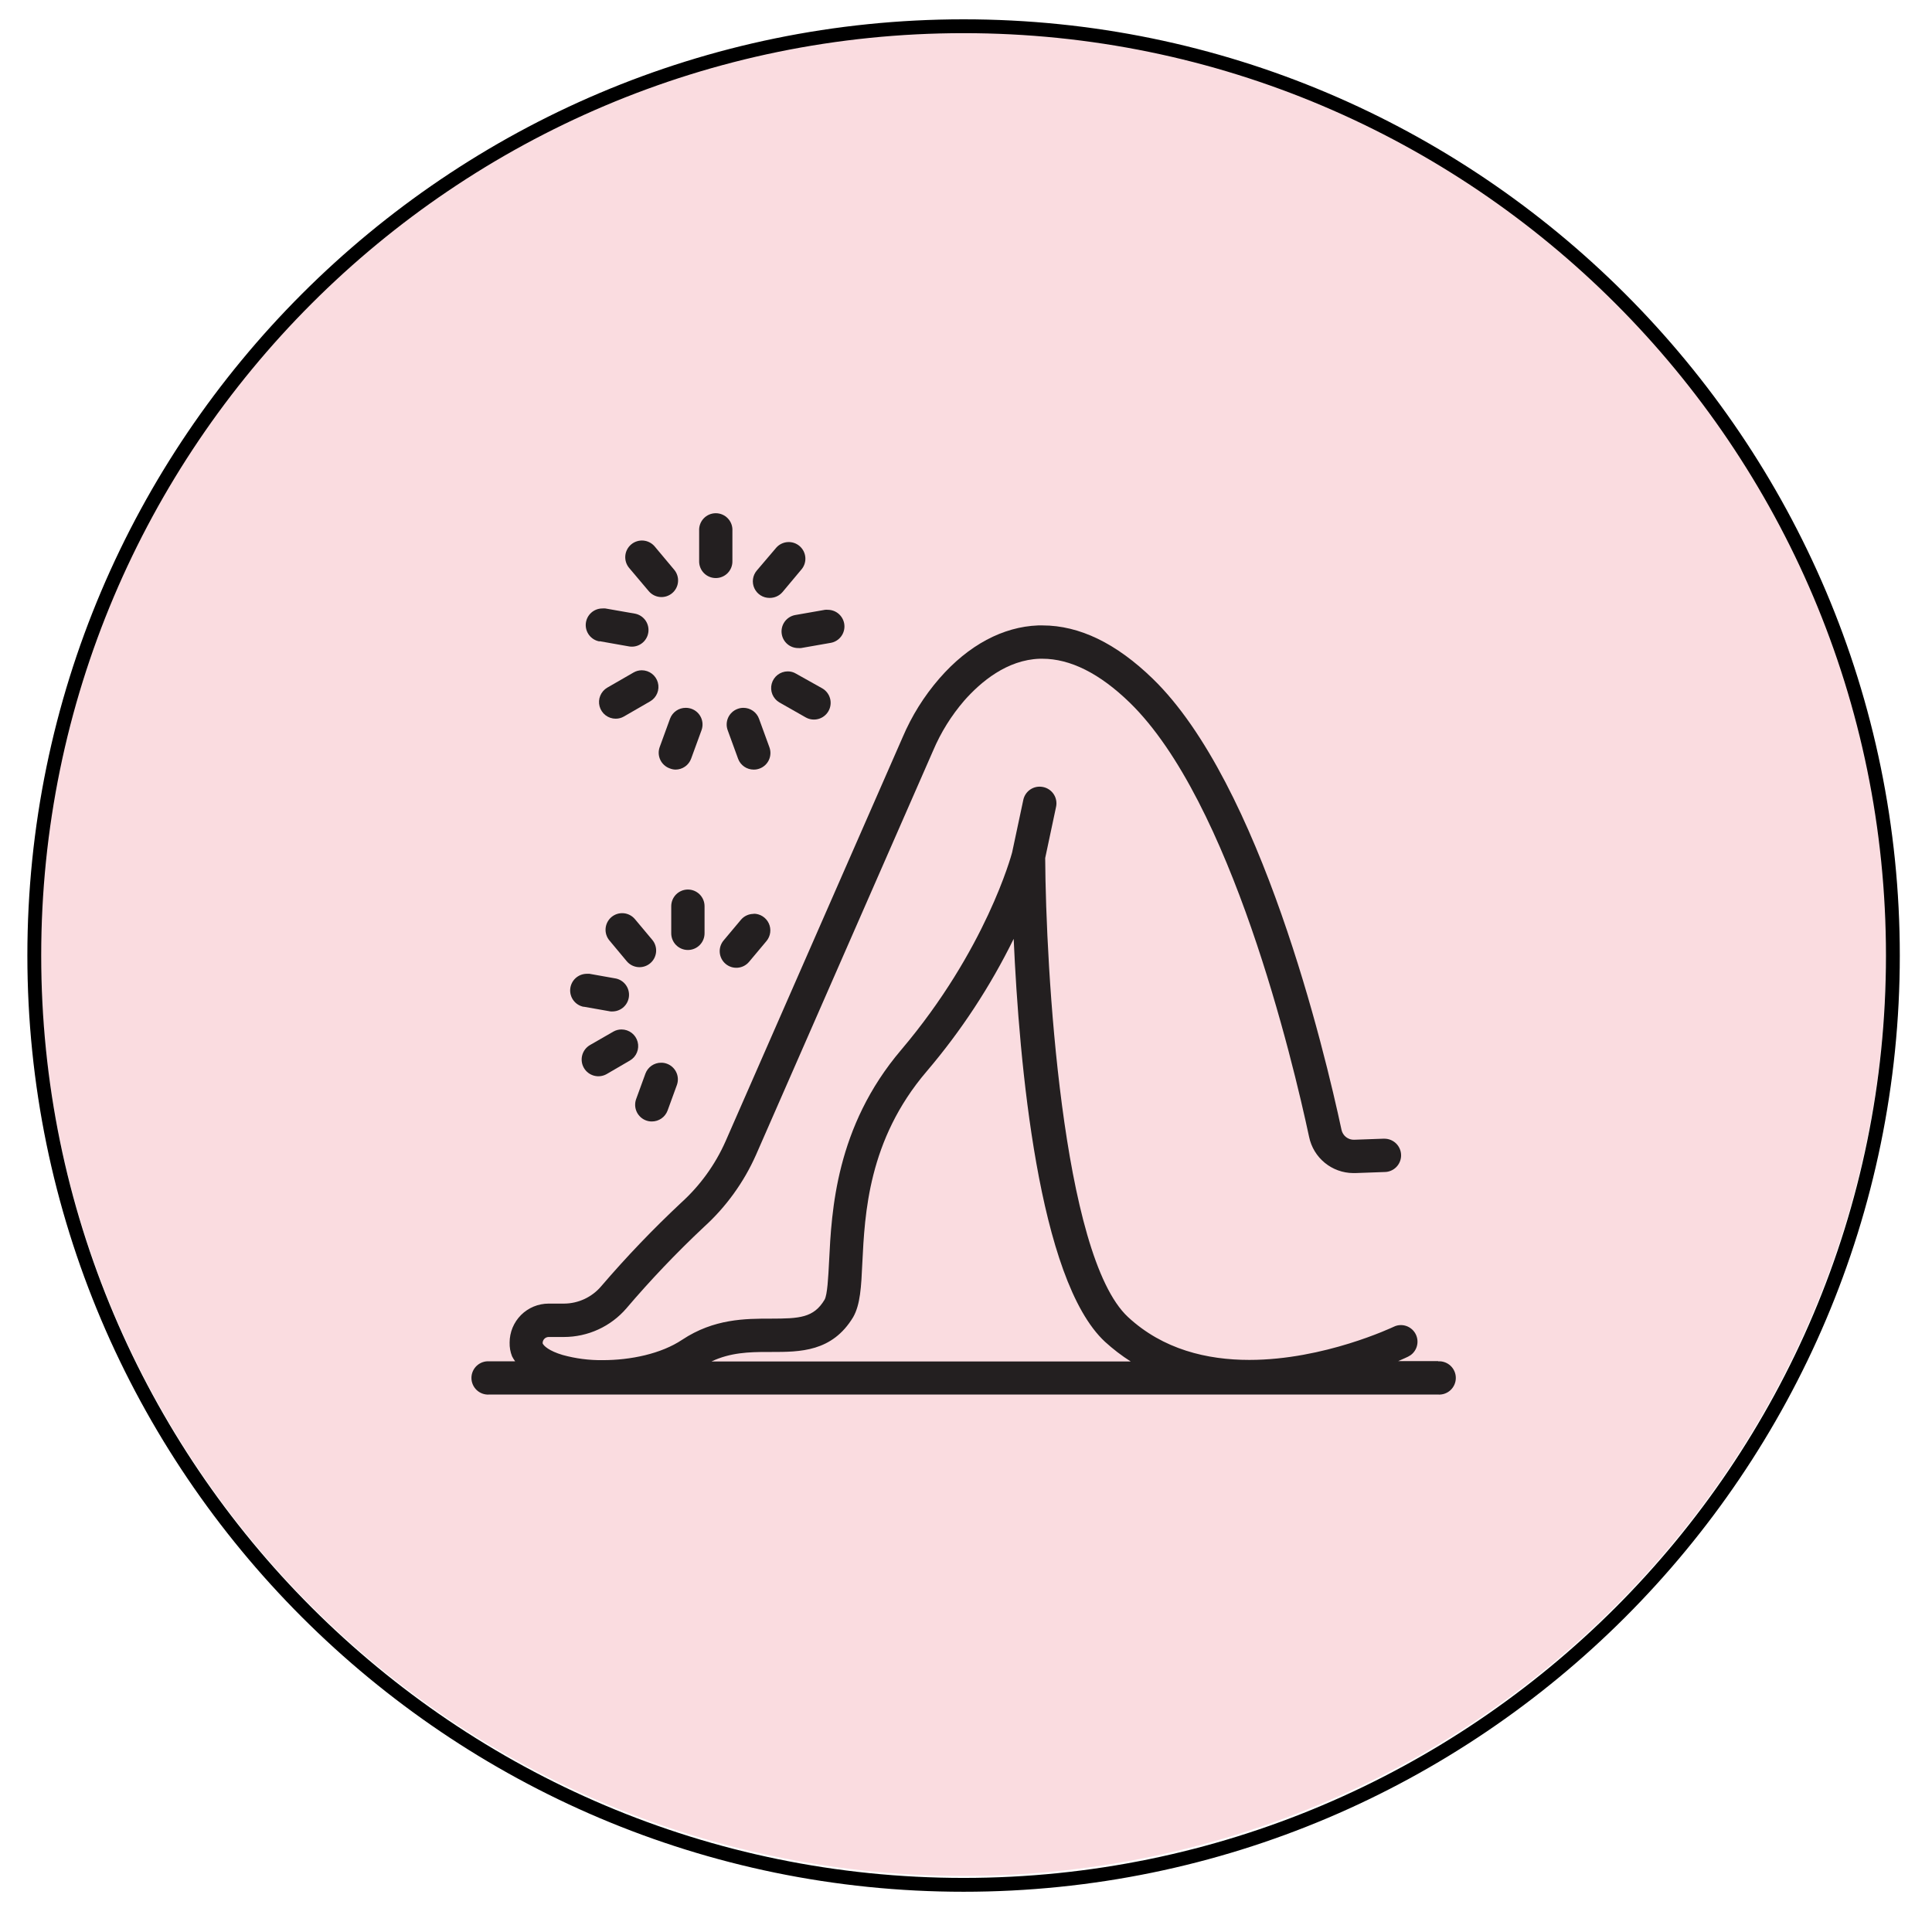 <svg xmlns="http://www.w3.org/2000/svg" xmlns:xlink="http://www.w3.org/1999/xlink" width="1200" zoomAndPan="magnify" viewBox="0 0 900 900" height="1200" preserveAspectRatio="xMidYMid meet" version="1.0"><defs><clipPath id="0c31cfee5a"><path d="M 18.973 14.25 L 878.473 14.25 L 878.473 873.75 L 18.973 873.75 Z M 18.973 14.25 " clip-rule="nonzero"/></clipPath><clipPath id="861556a8b2"><path d="M 12.75 9 L 885 9 L 885 881.25 L 12.75 881.25 Z M 12.75 9 " clip-rule="nonzero"/></clipPath><clipPath id="bf415a1894"><path d="M 219.035 291 L 678.785 291 L 678.785 649.723 L 219.035 649.723 Z M 219.035 291 " clip-rule="nonzero"/></clipPath></defs><g clip-path="url(#0c31cfee5a)"><path fill="#fadce0" d="M 878.613 444.07 C 878.613 451.105 878.441 458.133 878.094 465.16 C 877.75 472.188 877.234 479.199 876.543 486.199 C 875.855 493.199 874.992 500.18 873.961 507.137 C 872.93 514.098 871.727 521.023 870.355 527.926 C 868.98 534.824 867.441 541.684 865.73 548.508 C 864.023 555.332 862.148 562.109 860.105 568.84 C 858.062 575.57 855.855 582.25 853.488 588.871 C 851.117 595.496 848.586 602.055 845.895 608.555 C 843.203 615.055 840.352 621.484 837.344 627.844 C 834.34 634.199 831.176 640.48 827.859 646.688 C 824.543 652.891 821.078 659.008 817.461 665.043 C 813.844 671.074 810.082 677.016 806.176 682.867 C 802.266 688.715 798.219 694.465 794.027 700.113 C 789.836 705.766 785.512 711.309 781.047 716.746 C 776.586 722.184 771.992 727.508 767.27 732.719 C 762.543 737.934 757.695 743.023 752.723 748 C 747.746 752.973 742.656 757.82 737.441 762.547 C 732.23 767.27 726.906 771.863 721.469 776.324 C 716.031 780.789 710.484 785.113 704.836 789.305 C 699.188 793.496 693.438 797.543 687.59 801.453 C 681.738 805.359 675.797 809.121 669.766 812.738 C 663.73 816.355 657.613 819.82 651.41 823.137 C 645.203 826.453 638.922 829.617 632.566 832.625 C 626.207 835.629 619.777 838.48 613.277 841.172 C 606.777 843.863 600.219 846.395 593.594 848.766 C 586.973 851.133 580.293 853.34 573.562 855.383 C 566.832 857.426 560.055 859.301 553.23 861.008 C 546.406 862.719 539.547 864.258 532.648 865.633 C 525.746 867.004 518.82 868.207 511.859 869.238 C 504.902 870.27 497.922 871.133 490.922 871.82 C 483.922 872.512 476.91 873.027 469.883 873.371 C 462.855 873.719 455.828 873.891 448.793 873.891 C 441.758 873.891 434.727 873.719 427.703 873.371 C 420.676 873.027 413.664 872.512 406.664 871.82 C 399.664 871.133 392.684 870.27 385.727 869.238 C 378.766 868.207 371.84 867.004 364.938 865.633 C 358.039 864.258 351.18 862.719 344.355 861.008 C 337.531 859.301 330.754 857.426 324.023 855.383 C 317.293 853.34 310.613 851.133 303.992 848.766 C 297.367 846.395 290.805 843.863 284.309 841.172 C 277.809 838.48 271.379 835.629 265.02 832.625 C 258.66 829.617 252.379 826.453 246.176 823.137 C 239.973 819.82 233.855 816.355 227.82 812.738 C 221.789 809.121 215.848 805.359 209.996 801.453 C 204.148 797.543 198.398 793.496 192.75 789.305 C 187.098 785.113 181.555 780.789 176.117 776.324 C 170.68 771.863 165.355 767.27 160.145 762.547 C 154.93 757.82 149.84 752.973 144.863 748 C 139.891 743.023 135.039 737.934 130.316 732.719 C 125.594 727.508 121 722.184 116.539 716.746 C 112.074 711.309 107.75 705.766 103.559 700.113 C 99.367 694.465 95.316 688.715 91.41 682.867 C 87.504 677.016 83.738 671.074 80.125 665.043 C 76.508 659.008 73.043 652.891 69.727 646.688 C 66.41 640.48 63.246 634.199 60.238 627.844 C 57.23 621.484 54.383 615.055 51.691 608.555 C 49 602.055 46.469 595.496 44.098 588.871 C 41.727 582.25 39.523 575.57 37.48 568.84 C 35.438 562.109 33.562 555.332 31.855 548.508 C 30.145 541.684 28.605 534.824 27.23 527.926 C 25.859 521.023 24.656 514.098 23.625 507.137 C 22.594 500.18 21.73 493.199 21.043 486.199 C 20.352 479.199 19.836 472.188 19.488 465.16 C 19.145 458.133 18.973 451.105 18.973 444.07 C 18.973 437.035 19.145 430.008 19.488 422.98 C 19.836 415.953 20.352 408.941 21.043 401.941 C 21.73 394.941 22.594 387.961 23.625 381.004 C 24.656 374.043 25.859 367.117 27.23 360.215 C 28.605 353.316 30.145 346.457 31.855 339.633 C 33.562 332.809 35.438 326.031 37.48 319.301 C 39.523 312.57 41.727 305.891 44.098 299.27 C 46.469 292.645 49 286.086 51.691 279.586 C 54.383 273.086 57.23 266.656 60.238 260.297 C 63.246 253.941 66.41 247.656 69.727 241.453 C 73.043 235.25 76.508 229.133 80.125 223.098 C 83.738 217.066 87.504 211.125 91.41 205.273 C 95.316 199.426 99.367 193.676 103.559 188.027 C 107.75 182.375 112.074 176.832 116.539 171.395 C 121 165.957 125.594 160.633 130.316 155.422 C 135.039 150.207 139.891 145.117 144.863 140.141 C 149.84 135.168 154.93 130.32 160.145 125.594 C 165.355 120.871 170.68 116.277 176.117 111.816 C 181.555 107.352 187.098 103.027 192.75 98.836 C 198.398 94.645 204.148 90.598 209.996 86.688 C 215.848 82.781 221.789 79.016 227.82 75.402 C 233.855 71.785 239.973 68.32 246.176 65.004 C 252.379 61.688 258.66 58.523 265.02 55.516 C 271.379 52.512 277.809 49.66 284.309 46.969 C 290.805 44.277 297.367 41.746 303.992 39.375 C 310.613 37.004 317.293 34.801 324.023 32.758 C 330.754 30.715 337.531 28.84 344.355 27.133 C 351.18 25.422 358.039 23.883 364.938 22.508 C 371.84 21.137 378.766 19.934 385.727 18.902 C 392.684 17.871 399.664 17.008 406.664 16.32 C 413.664 15.629 420.676 15.113 427.703 14.77 C 434.727 14.422 441.758 14.25 448.793 14.25 C 455.828 14.25 462.855 14.422 469.883 14.77 C 476.91 15.113 483.922 15.629 490.922 16.32 C 497.922 17.008 504.902 17.871 511.859 18.902 C 518.82 19.934 525.746 21.137 532.648 22.508 C 539.547 23.883 546.406 25.422 553.23 27.133 C 560.055 28.84 566.832 30.715 573.562 32.758 C 580.293 34.801 586.973 37.004 593.594 39.375 C 600.219 41.746 606.777 44.277 613.277 46.969 C 619.777 49.66 626.207 52.512 632.566 55.516 C 638.922 58.523 645.203 61.688 651.41 65.004 C 657.613 68.32 663.73 71.785 669.766 75.402 C 675.797 79.016 681.738 82.781 687.59 86.688 C 693.438 90.598 699.188 94.645 704.836 98.836 C 710.484 103.027 716.031 107.352 721.469 111.816 C 726.906 116.277 732.23 120.871 737.441 125.594 C 742.656 130.32 747.746 135.168 752.723 140.141 C 757.695 145.117 762.543 150.207 767.27 155.422 C 771.992 160.633 776.586 165.957 781.047 171.395 C 785.512 176.832 789.836 182.375 794.027 188.027 C 798.219 193.676 802.266 199.426 806.176 205.273 C 810.082 211.125 813.844 217.066 817.461 223.098 C 821.078 229.133 824.543 235.25 827.859 241.453 C 831.176 247.656 834.34 253.938 837.344 260.297 C 840.352 266.656 843.203 273.086 845.895 279.586 C 848.586 286.086 851.117 292.645 853.488 299.27 C 855.855 305.891 858.062 312.57 860.105 319.301 C 862.148 326.031 864.023 332.809 865.73 339.633 C 867.441 346.457 868.98 353.316 870.355 360.215 C 871.727 367.117 872.93 374.043 873.961 381.004 C 874.992 387.961 875.855 394.941 876.543 401.941 C 877.234 408.941 877.75 415.953 878.094 422.98 C 878.441 430.008 878.613 437.035 878.613 444.07 Z M 878.613 444.07 " fill-opacity="1" fill-rule="nonzero"/></g><g clip-path="url(#861556a8b2)"><path fill="#000000" d="M 448.875 881.25 C 208.469 881.25 12.75 685.531 12.75 445.125 C 12.75 204.719 208.469 9 448.875 9 C 689.281 9 885 204.719 885 445.125 C 885 685.531 689.281 881.25 448.875 881.25 Z M 448.875 15.445 C 211.906 15.445 19.195 208.156 19.195 445.125 C 19.195 682.094 211.906 874.805 448.875 874.805 C 685.844 874.805 878.555 682.094 878.555 445.125 C 878.555 208.156 685.844 15.445 448.875 15.445 Z M 448.875 15.445 " fill-opacity="1" fill-rule="nonzero"/></g><path fill="#231f20" d="M 271.922 468.965 L 284.359 471.156 C 284.809 471.195 285.258 471.195 285.711 471.156 C 286.172 471.129 286.629 471.062 287.078 470.953 C 287.527 470.844 287.965 470.699 288.387 470.512 C 288.812 470.324 289.215 470.105 289.598 469.844 C 289.984 469.586 290.34 469.297 290.672 468.973 C 291.004 468.652 291.305 468.301 291.574 467.926 C 291.844 467.551 292.078 467.152 292.277 466.734 C 292.477 466.316 292.633 465.883 292.754 465.438 C 292.875 464.992 292.957 464.539 292.996 464.074 C 293.035 463.613 293.035 463.152 292.992 462.691 C 292.949 462.234 292.867 461.777 292.742 461.332 C 292.621 460.887 292.457 460.457 292.258 460.039 C 292.055 459.621 291.82 459.227 291.547 458.852 C 291.277 458.477 290.973 458.129 290.641 457.809 C 290.309 457.488 289.945 457.199 289.562 456.945 C 289.176 456.688 288.77 456.469 288.348 456.285 C 287.922 456.102 287.484 455.957 287.035 455.852 L 274.598 453.633 C 274.148 453.605 273.699 453.605 273.246 453.633 C 272.77 453.641 272.297 453.691 271.832 453.785 C 271.363 453.879 270.91 454.016 270.465 454.191 C 270.023 454.371 269.602 454.586 269.199 454.844 C 268.797 455.098 268.422 455.387 268.074 455.711 C 267.723 456.039 267.406 456.391 267.125 456.773 C 266.84 457.156 266.594 457.562 266.387 457.992 C 266.176 458.422 266.008 458.867 265.883 459.324 C 265.754 459.785 265.672 460.25 265.629 460.727 C 265.59 461.203 265.59 461.676 265.637 462.152 C 265.684 462.625 265.773 463.09 265.906 463.551 C 266.039 464.008 266.211 464.449 266.426 464.875 C 266.641 465.301 266.891 465.703 267.18 466.086 C 267.469 466.465 267.789 466.812 268.141 467.137 C 268.492 467.457 268.871 467.742 269.277 467.992 C 269.684 468.242 270.109 468.453 270.555 468.629 C 270.996 468.801 271.453 468.93 271.922 469.02 Z M 271.922 468.965 " fill-opacity="1" fill-rule="nonzero"/><path fill="#231f20" d="M 291.926 447.738 C 292.25 448.129 292.613 448.488 293.008 448.809 C 293.402 449.129 293.824 449.41 294.273 449.648 C 294.727 449.887 295.195 450.078 295.684 450.223 C 296.172 450.371 296.668 450.469 297.176 450.516 C 297.684 450.562 298.188 450.559 298.695 450.508 C 299.203 450.457 299.699 450.355 300.184 450.203 C 300.672 450.055 301.141 449.859 301.586 449.617 C 302.035 449.375 302.457 449.09 302.848 448.766 C 303.242 448.441 303.598 448.082 303.918 447.688 C 304.238 447.289 304.52 446.867 304.758 446.418 C 304.996 445.969 305.188 445.496 305.332 445.008 C 305.48 444.523 305.574 444.023 305.625 443.516 C 305.672 443.008 305.668 442.504 305.617 441.996 C 305.566 441.488 305.465 440.992 305.312 440.504 C 305.164 440.02 304.969 439.551 304.727 439.102 C 304.484 438.656 304.199 438.234 303.875 437.844 L 295.766 428.16 C 295.438 427.773 295.078 427.418 294.68 427.098 C 294.285 426.777 293.863 426.5 293.41 426.266 C 292.961 426.031 292.488 425.84 292 425.699 C 291.512 425.555 291.016 425.461 290.508 425.418 C 290.004 425.371 289.496 425.379 288.992 425.434 C 288.484 425.488 287.988 425.59 287.504 425.742 C 287.02 425.895 286.555 426.094 286.105 426.34 C 285.66 426.582 285.242 426.871 284.852 427.195 C 284.461 427.523 284.109 427.887 283.789 428.281 C 283.473 428.68 283.195 429.102 282.961 429.555 C 282.727 430.004 282.535 430.477 282.395 430.965 C 282.25 431.453 282.156 431.949 282.113 432.457 C 282.07 432.965 282.074 433.469 282.129 433.977 C 282.188 434.48 282.289 434.977 282.441 435.461 C 282.598 435.945 282.797 436.414 283.039 436.859 C 283.285 437.305 283.57 437.723 283.898 438.113 Z M 291.926 447.738 " fill-opacity="1" fill-rule="nonzero"/><path fill="#231f20" d="M 290.656 333.766 L 302.875 326.711 C 303.609 326.281 304.258 325.746 304.816 325.105 C 305.375 324.465 305.82 323.75 306.145 322.961 C 306.469 322.176 306.656 321.355 306.711 320.508 C 306.77 319.66 306.688 318.824 306.465 318 C 306.246 317.176 305.902 316.414 305.43 315.703 C 304.957 314.996 304.383 314.379 303.711 313.859 C 303.039 313.34 302.297 312.941 301.492 312.664 C 300.688 312.387 299.859 312.246 299.008 312.242 C 297.629 312.238 296.34 312.582 295.145 313.27 L 282.898 320.328 C 282.16 320.758 281.512 321.293 280.953 321.938 C 280.395 322.578 279.953 323.293 279.629 324.082 C 279.305 324.871 279.113 325.691 279.059 326.539 C 279.004 327.391 279.09 328.227 279.312 329.051 C 279.531 329.875 279.879 330.641 280.355 331.348 C 280.828 332.059 281.402 332.672 282.078 333.191 C 282.754 333.707 283.496 334.105 284.301 334.379 C 285.109 334.656 285.938 334.793 286.789 334.793 C 288.172 334.801 289.461 334.457 290.656 333.766 Z M 290.656 333.766 " fill-opacity="1" fill-rule="nonzero"/><path fill="#231f20" d="M 300.984 521.961 C 301.855 522.277 302.758 522.43 303.688 522.422 C 304.48 522.422 305.258 522.301 306.016 522.062 C 306.773 521.824 307.48 521.48 308.133 521.023 C 308.785 520.57 309.355 520.027 309.84 519.398 C 310.328 518.77 310.711 518.082 310.984 517.34 L 315.309 505.469 C 315.484 504.988 315.609 504.496 315.688 503.992 C 315.766 503.488 315.793 502.98 315.77 502.473 C 315.75 501.961 315.676 501.461 315.555 500.965 C 315.434 500.469 315.266 499.988 315.047 499.527 C 314.832 499.066 314.574 498.629 314.27 498.219 C 313.969 497.809 313.629 497.43 313.254 497.086 C 312.879 496.742 312.473 496.438 312.035 496.172 C 311.598 495.91 311.141 495.691 310.66 495.516 C 309.789 495.195 308.887 495.043 307.957 495.059 C 307.16 495.055 306.383 495.172 305.625 495.41 C 304.867 495.648 304.16 495.996 303.508 496.449 C 302.855 496.902 302.285 497.445 301.801 498.074 C 301.312 498.707 300.934 499.395 300.66 500.141 L 296.332 512.012 C 296.16 512.492 296.035 512.98 295.961 513.484 C 295.883 513.988 295.859 514.496 295.883 515.004 C 295.906 515.516 295.977 516.016 296.098 516.512 C 296.223 517.008 296.391 517.484 296.605 517.945 C 296.82 518.406 297.078 518.844 297.383 519.254 C 297.684 519.664 298.02 520.043 298.395 520.387 C 298.773 520.73 299.176 521.035 299.613 521.301 C 300.047 521.566 300.504 521.785 300.984 521.961 Z M 300.984 521.961 " fill-opacity="1" fill-rule="nonzero"/><path fill="#231f20" d="M 328.207 434.785 L 328.207 422.133 C 328.203 421.621 328.156 421.117 328.055 420.621 C 327.957 420.121 327.809 419.637 327.613 419.164 C 327.418 418.695 327.18 418.246 326.895 417.824 C 326.613 417.402 326.289 417.008 325.93 416.648 C 325.57 416.289 325.18 415.969 324.754 415.688 C 324.332 415.402 323.883 415.164 323.414 414.969 C 322.945 414.773 322.457 414.629 321.961 414.527 C 321.461 414.43 320.957 414.379 320.445 414.379 C 319.938 414.379 319.434 414.43 318.934 414.527 C 318.434 414.629 317.949 414.773 317.48 414.969 C 317.008 415.164 316.562 415.402 316.141 415.688 C 315.715 415.969 315.324 416.289 314.965 416.648 C 314.602 417.008 314.281 417.402 314 417.824 C 313.715 418.246 313.477 418.695 313.281 419.164 C 313.086 419.637 312.938 420.121 312.84 420.621 C 312.738 421.117 312.688 421.621 312.688 422.133 L 312.688 434.785 C 312.688 435.297 312.738 435.801 312.84 436.301 C 312.938 436.797 313.086 437.285 313.281 437.754 C 313.477 438.223 313.715 438.672 314 439.094 C 314.281 439.516 314.602 439.91 314.965 440.27 C 315.324 440.629 315.715 440.949 316.141 441.234 C 316.562 441.516 317.008 441.754 317.48 441.949 C 317.949 442.145 318.434 442.293 318.934 442.391 C 319.434 442.488 319.938 442.539 320.445 442.539 C 320.957 442.539 321.461 442.488 321.961 442.391 C 322.457 442.293 322.945 442.145 323.414 441.949 C 323.883 441.754 324.332 441.516 324.754 441.234 C 325.18 440.949 325.57 440.629 325.93 440.27 C 326.289 439.91 326.613 439.516 326.895 439.094 C 327.18 438.672 327.418 438.223 327.613 437.754 C 327.809 437.285 327.957 436.797 328.055 436.301 C 328.156 435.801 328.203 435.297 328.207 434.785 Z M 328.207 434.785 " fill-opacity="1" fill-rule="nonzero"/><g clip-path="url(#bf415a1894)"><path fill="#231f20" d="M 669.961 634.066 L 651.305 634.066 C 653.875 632.957 655.496 632.203 655.93 631.984 C 656.719 631.605 657.426 631.109 658.047 630.492 C 658.668 629.871 659.168 629.168 659.551 628.379 C 659.934 627.594 660.172 626.762 660.273 625.891 C 660.375 625.02 660.328 624.16 660.133 623.305 C 659.941 622.449 659.613 621.648 659.148 620.906 C 658.684 620.164 658.109 619.52 657.422 618.973 C 656.738 618.426 655.984 618.004 655.156 617.715 C 654.332 617.422 653.48 617.277 652.605 617.277 C 651.426 617.27 650.309 617.531 649.25 618.059 C 648.738 618.277 616.812 633.5 581.992 633.5 C 562.34 633.5 541.793 628.66 525.492 613.543 C 494.594 584.883 487.188 450.281 486.891 399.715 L 491.973 375.785 C 492.074 375.285 492.129 374.781 492.129 374.27 C 492.133 373.758 492.086 373.25 491.988 372.75 C 491.891 372.246 491.746 371.762 491.551 371.285 C 491.355 370.812 491.117 370.363 490.836 369.938 C 490.555 369.512 490.23 369.117 489.871 368.758 C 489.512 368.395 489.117 368.07 488.695 367.785 C 488.27 367.5 487.82 367.262 487.352 367.062 C 486.879 366.867 486.391 366.719 485.891 366.621 C 485.363 366.512 484.832 366.461 484.297 366.457 C 483.855 366.457 483.414 366.492 482.98 366.566 C 482.547 366.641 482.121 366.754 481.703 366.898 C 481.289 367.047 480.887 367.227 480.504 367.441 C 480.117 367.656 479.754 367.902 479.41 368.18 C 479.066 368.457 478.75 368.762 478.457 369.094 C 478.168 369.426 477.906 369.781 477.676 370.156 C 477.445 370.531 477.246 370.926 477.082 371.336 C 476.918 371.742 476.789 372.164 476.699 372.598 L 471.48 397.121 C 471.156 398.309 459.316 442.465 419.82 489.055 C 389.273 524.965 387.383 564.172 386.219 587.586 C 385.84 594.914 385.434 603.215 384.109 605.461 C 379.027 613.949 372.352 614.246 359.078 614.273 C 347.238 614.273 332.613 614.273 317.77 624.117 C 307.93 630.688 293.711 633.609 280.816 633.609 C 274.465 633.691 268.23 632.887 262.109 631.203 C 255.73 629.309 253.242 626.93 252.781 625.793 C 252.766 625.418 252.82 625.051 252.945 624.695 C 253.074 624.34 253.266 624.023 253.516 623.746 C 253.77 623.465 254.07 623.246 254.41 623.086 C 254.75 622.926 255.109 622.836 255.484 622.82 L 262.73 622.82 C 265.488 622.816 268.215 622.52 270.91 621.93 C 273.605 621.34 276.207 620.473 278.715 619.32 C 281.223 618.172 283.578 616.766 285.781 615.109 C 287.988 613.453 289.988 611.578 291.793 609.488 C 303.109 596.199 315.129 583.582 327.855 571.633 C 333.039 566.934 337.68 561.746 341.777 556.074 C 345.879 550.402 349.348 544.367 352.184 537.969 L 434.637 349.773 C 438.281 341.176 443.156 333.344 449.262 326.277 C 456.828 317.734 469.02 307.348 484.402 306.863 L 485.566 306.863 C 498.543 306.863 512.219 313.648 526.277 327.305 C 573.504 373.273 602.16 493.785 609.836 529.641 C 610.082 530.812 610.422 531.957 610.859 533.07 C 611.297 534.184 611.828 535.254 612.445 536.277 C 613.066 537.301 613.77 538.266 614.551 539.172 C 615.336 540.074 616.191 540.906 617.117 541.668 C 618.039 542.426 619.023 543.102 620.062 543.695 C 621.105 544.289 622.188 544.789 623.312 545.195 C 624.438 545.605 625.59 545.914 626.766 546.125 C 627.945 546.34 629.133 546.449 630.328 546.461 L 631.41 546.461 L 644.926 545.973 C 645.438 545.973 645.941 545.922 646.441 545.824 C 646.941 545.723 647.426 545.578 647.895 545.383 C 648.367 545.188 648.812 544.949 649.238 544.664 C 649.66 544.383 650.051 544.059 650.414 543.699 C 650.773 543.34 651.094 542.949 651.379 542.523 C 651.66 542.102 651.898 541.652 652.094 541.184 C 652.289 540.711 652.438 540.227 652.535 539.727 C 652.637 539.227 652.684 538.723 652.684 538.211 C 652.684 537.703 652.637 537.199 652.535 536.699 C 652.438 536.199 652.289 535.715 652.094 535.242 C 651.898 534.773 651.66 534.324 651.379 533.902 C 651.094 533.477 650.773 533.086 650.414 532.727 C 650.051 532.363 649.66 532.043 649.238 531.762 C 648.812 531.477 648.367 531.238 647.895 531.043 C 647.426 530.848 646.941 530.699 646.441 530.602 C 645.941 530.5 645.438 530.453 644.926 530.453 L 644.305 530.453 L 630.789 530.938 C 630.117 530.957 629.461 530.859 628.82 530.652 C 628.184 530.441 627.598 530.133 627.066 529.723 C 626.531 529.309 626.086 528.82 625.723 528.254 C 625.359 527.688 625.102 527.078 624.949 526.422 C 617.027 489.461 587.371 365.078 537.012 316.191 C 520.059 299.723 502.867 291.344 485.648 291.344 L 483.621 291.344 C 467.211 291.965 451.18 300.48 437.664 315.977 C 430.473 324.25 424.73 333.438 420.441 343.527 L 337.965 531.723 C 335.562 537.133 332.629 542.238 329.164 547.035 C 325.699 551.832 321.773 556.219 317.391 560.195 C 304.242 572.5 291.809 585.488 280.086 599.16 C 279.02 600.422 277.832 601.555 276.52 602.555 C 275.207 603.559 273.805 604.414 272.309 605.113 C 270.812 605.812 269.262 606.344 267.652 606.707 C 266.039 607.074 264.41 607.262 262.758 607.27 L 255.512 607.27 C 254.918 607.273 254.328 607.301 253.738 607.359 C 253.145 607.422 252.559 607.508 251.977 607.625 C 251.395 607.742 250.82 607.887 250.254 608.059 C 249.688 608.23 249.129 608.434 248.578 608.66 C 248.031 608.887 247.496 609.141 246.973 609.422 C 246.449 609.703 245.941 610.008 245.449 610.34 C 244.957 610.668 244.48 611.023 244.02 611.398 C 243.562 611.777 243.125 612.176 242.703 612.594 C 242.285 613.016 241.887 613.453 241.512 613.914 C 241.133 614.371 240.781 614.848 240.453 615.344 C 240.121 615.836 239.816 616.348 239.539 616.871 C 239.258 617.395 239.008 617.93 238.777 618.477 C 238.551 619.027 238.352 619.586 238.18 620.152 C 238.008 620.723 237.863 621.297 237.75 621.879 C 237.633 622.461 237.547 623.047 237.488 623.637 C 237.43 624.23 237.402 624.82 237.402 625.414 C 237.344 627.629 237.719 629.766 238.535 631.824 C 238.953 632.637 239.43 633.41 239.969 634.148 L 227.832 634.148 C 227.305 634.117 226.777 634.141 226.254 634.215 C 225.73 634.293 225.223 634.422 224.723 634.602 C 224.227 634.781 223.754 635.012 223.305 635.289 C 222.855 635.566 222.438 635.887 222.051 636.25 C 221.668 636.609 221.324 637.008 221.02 637.441 C 220.715 637.875 220.461 638.336 220.25 638.82 C 220.039 639.305 219.883 639.809 219.773 640.324 C 219.668 640.844 219.613 641.367 219.613 641.895 C 219.613 642.426 219.668 642.949 219.773 643.465 C 219.883 643.984 220.039 644.484 220.25 644.969 C 220.461 645.457 220.715 645.914 221.02 646.348 C 221.324 646.781 221.668 647.18 222.051 647.543 C 222.438 647.906 222.855 648.227 223.305 648.504 C 223.754 648.781 224.227 649.008 224.723 649.188 C 225.223 649.371 225.73 649.5 226.254 649.574 C 226.777 649.652 227.305 649.672 227.832 649.641 L 669.961 649.641 C 670.488 649.672 671.012 649.652 671.535 649.574 C 672.059 649.5 672.57 649.371 673.066 649.191 C 673.562 649.008 674.035 648.781 674.488 648.504 C 674.938 648.227 675.355 647.906 675.738 647.543 C 676.125 647.18 676.469 646.781 676.77 646.348 C 677.074 645.914 677.332 645.457 677.539 644.969 C 677.75 644.484 677.906 643.984 678.016 643.465 C 678.121 642.949 678.176 642.426 678.176 641.895 C 678.176 641.367 678.121 640.844 678.016 640.324 C 677.906 639.809 677.75 639.305 677.539 638.82 C 677.332 638.336 677.074 637.875 676.77 637.441 C 676.469 637.008 676.125 636.609 675.738 636.25 C 675.355 635.887 674.938 635.566 674.488 635.289 C 674.035 635.012 673.562 634.781 673.066 634.602 C 672.57 634.422 672.059 634.293 671.535 634.215 C 671.012 634.141 670.488 634.117 669.961 634.148 Z M 401.707 588.344 C 402.844 565.496 404.41 530.992 431.66 499.113 C 447.746 480.215 461.266 459.629 472.211 437.355 C 474.754 494.598 483.621 596.184 514.762 625.062 C 518.488 628.465 522.48 631.523 526.738 634.23 L 331.422 634.23 C 340.18 630.066 348.992 629.797 357.48 629.797 L 359.348 629.797 C 372.648 629.797 387.652 629.797 397.438 613.57 C 400.762 607.73 401.195 599.539 401.707 588.344 Z M 401.707 588.344 " fill-opacity="1" fill-rule="nonzero"/></g><path fill="#231f20" d="M 339.02 340.258 L 343.859 353.531 C 344.137 354.266 344.52 354.938 345 355.555 C 345.484 356.168 346.051 356.699 346.695 357.141 C 347.336 357.586 348.035 357.926 348.781 358.156 C 349.527 358.391 350.293 358.508 351.074 358.508 C 352.004 358.523 352.906 358.371 353.777 358.047 C 354.258 357.875 354.715 357.66 355.152 357.395 C 355.586 357.133 355.992 356.832 356.371 356.488 C 356.746 356.145 357.086 355.77 357.387 355.359 C 357.688 354.949 357.949 354.516 358.164 354.055 C 358.379 353.594 358.551 353.113 358.672 352.621 C 358.793 352.125 358.863 351.625 358.887 351.117 C 358.91 350.605 358.883 350.102 358.805 349.598 C 358.727 349.094 358.602 348.602 358.43 348.125 L 353.59 334.848 C 353.32 334.098 352.945 333.406 352.465 332.773 C 351.98 332.141 351.414 331.598 350.766 331.141 C 350.113 330.68 349.41 330.332 348.648 330.094 C 347.891 329.855 347.113 329.738 346.316 329.738 C 345.387 329.734 344.484 329.895 343.613 330.227 C 343.133 330.398 342.672 330.621 342.23 330.887 C 341.793 331.152 341.383 331.461 341.008 331.809 C 340.629 332.156 340.289 332.539 339.988 332.953 C 339.684 333.367 339.426 333.809 339.211 334.277 C 339 334.742 338.832 335.227 338.715 335.727 C 338.598 336.227 338.531 336.734 338.516 337.246 C 338.496 337.762 338.531 338.27 338.617 338.777 C 338.703 339.285 338.836 339.777 339.02 340.258 Z M 339.02 340.258 " fill-opacity="1" fill-rule="nonzero"/><path fill="#231f20" d="M 358.562 278.527 C 359.703 278.531 360.797 278.301 361.836 277.828 C 362.875 277.355 363.766 276.688 364.512 275.82 L 373.566 265.004 C 373.871 264.613 374.133 264.195 374.355 263.754 C 374.578 263.309 374.754 262.848 374.891 262.371 C 375.023 261.895 375.113 261.41 375.152 260.914 C 375.195 260.422 375.188 259.93 375.137 259.434 C 375.082 258.941 374.98 258.461 374.836 257.984 C 374.691 257.512 374.5 257.055 374.27 256.617 C 374.035 256.18 373.762 255.77 373.449 255.387 C 373.137 255 372.793 254.648 372.414 254.328 C 372.035 254.008 371.629 253.73 371.195 253.488 C 370.762 253.246 370.309 253.051 369.84 252.895 C 369.367 252.742 368.887 252.633 368.395 252.57 C 367.902 252.508 367.41 252.492 366.914 252.523 C 366.422 252.559 365.934 252.637 365.453 252.762 C 364.977 252.887 364.512 253.059 364.066 253.273 C 363.617 253.488 363.195 253.742 362.797 254.035 C 362.402 254.332 362.035 254.664 361.699 255.027 L 352.535 265.789 C 352.059 266.352 351.668 266.973 351.367 267.648 C 351.066 268.324 350.867 269.027 350.77 269.758 C 350.672 270.492 350.676 271.223 350.789 271.953 C 350.898 272.684 351.109 273.383 351.422 274.051 C 351.73 274.723 352.133 275.336 352.617 275.891 C 353.105 276.445 353.66 276.922 354.285 277.32 C 354.906 277.715 355.574 278.016 356.281 278.223 C 356.992 278.426 357.719 278.527 358.457 278.527 Z M 358.562 278.527 " fill-opacity="1" fill-rule="nonzero"/><path fill="#231f20" d="M 370.809 313.812 C 369.621 313.102 368.332 312.75 366.945 312.758 C 366.094 312.762 365.266 312.902 364.461 313.18 C 363.656 313.457 362.918 313.855 362.242 314.375 C 361.57 314.895 360.996 315.508 360.523 316.219 C 360.055 316.926 359.707 317.691 359.488 318.516 C 359.27 319.336 359.184 320.172 359.242 321.02 C 359.297 321.871 359.484 322.688 359.809 323.477 C 360.133 324.262 360.578 324.977 361.137 325.617 C 361.695 326.262 362.344 326.797 363.078 327.223 L 375.297 334.172 C 375.742 334.426 376.207 334.633 376.691 334.797 C 377.176 334.961 377.672 335.074 378.176 335.137 C 378.684 335.203 379.195 335.219 379.703 335.18 C 380.215 335.145 380.715 335.062 381.207 334.926 C 381.703 334.793 382.176 334.613 382.633 334.383 C 383.094 334.156 383.523 333.887 383.926 333.57 C 384.332 333.258 384.703 332.91 385.039 332.523 C 385.371 332.137 385.668 331.723 385.922 331.281 C 386.176 330.836 386.383 330.371 386.547 329.887 C 386.707 329.402 386.82 328.906 386.887 328.398 C 386.949 327.891 386.965 327.383 386.93 326.871 C 386.895 326.363 386.809 325.859 386.676 325.367 C 386.539 324.875 386.359 324.398 386.133 323.941 C 385.902 323.484 385.633 323.051 385.32 322.648 C 385.008 322.242 384.66 321.871 384.273 321.539 C 383.887 321.203 383.473 320.906 383.027 320.652 Z M 370.809 313.812 " fill-opacity="1" fill-rule="nonzero"/><path fill="#231f20" d="M 364.188 295.48 C 364.266 295.926 364.379 296.359 364.535 296.785 C 364.688 297.211 364.875 297.617 365.102 298.012 C 365.328 298.402 365.586 298.773 365.875 299.117 C 366.164 299.465 366.484 299.785 366.828 300.074 C 367.176 300.367 367.543 300.625 367.934 300.852 C 368.328 301.074 368.734 301.266 369.16 301.422 C 369.586 301.574 370.02 301.691 370.465 301.77 C 370.91 301.848 371.359 301.887 371.809 301.887 C 372.262 301.926 372.711 301.926 373.16 301.887 L 387.055 299.453 C 387.527 299.367 387.984 299.234 388.43 299.062 C 388.875 298.887 389.301 298.676 389.707 298.422 C 390.109 298.172 390.492 297.887 390.844 297.562 C 391.195 297.242 391.516 296.891 391.805 296.508 C 392.094 296.129 392.344 295.723 392.559 295.297 C 392.77 294.867 392.941 294.426 393.074 293.965 C 393.207 293.508 393.293 293.039 393.34 292.562 C 393.387 292.086 393.387 291.613 393.344 291.137 C 393.301 290.66 393.215 290.191 393.086 289.73 C 392.957 289.273 392.785 288.828 392.574 288.398 C 392.363 287.969 392.117 287.566 391.832 287.184 C 391.543 286.801 391.227 286.445 390.875 286.121 C 390.523 285.797 390.145 285.508 389.742 285.254 C 389.336 285 388.91 284.785 388.469 284.613 C 388.023 284.438 387.566 284.301 387.098 284.211 C 386.629 284.121 386.156 284.074 385.68 284.07 C 385.238 284.027 384.793 284.027 384.352 284.07 L 370.457 286.504 C 369.957 286.594 369.473 286.73 369 286.914 C 368.527 287.102 368.074 287.328 367.648 287.605 C 367.219 287.879 366.82 288.191 366.457 288.543 C 366.09 288.895 365.762 289.277 365.469 289.695 C 365.18 290.113 364.93 290.551 364.727 291.02 C 364.523 291.484 364.363 291.965 364.254 292.461 C 364.145 292.957 364.082 293.457 364.07 293.965 C 364.062 294.473 364.098 294.98 364.188 295.48 Z M 364.188 295.48 " fill-opacity="1" fill-rule="nonzero"/><path fill="#231f20" d="M 333.422 269.277 C 333.938 269.281 334.445 269.23 334.953 269.133 C 335.457 269.031 335.945 268.883 336.422 268.684 C 336.895 268.488 337.348 268.242 337.773 267.957 C 338.199 267.668 338.594 267.34 338.957 266.977 C 339.316 266.609 339.637 266.211 339.922 265.781 C 340.203 265.348 340.438 264.895 340.629 264.418 C 340.82 263.938 340.961 263.445 341.055 262.941 C 341.148 262.434 341.191 261.926 341.18 261.41 L 341.18 247.293 C 341.211 246.766 341.191 246.242 341.113 245.719 C 341.039 245.195 340.91 244.684 340.73 244.188 C 340.547 243.691 340.32 243.215 340.043 242.766 C 339.766 242.316 339.445 241.898 339.082 241.516 C 338.719 241.129 338.32 240.785 337.887 240.48 C 337.457 240.18 336.996 239.922 336.512 239.711 C 336.023 239.504 335.523 239.344 335.008 239.238 C 334.488 239.129 333.965 239.078 333.438 239.078 C 332.906 239.078 332.383 239.129 331.867 239.238 C 331.348 239.344 330.848 239.504 330.363 239.711 C 329.875 239.922 329.418 240.18 328.984 240.48 C 328.551 240.785 328.152 241.129 327.789 241.516 C 327.43 241.898 327.109 242.316 326.832 242.766 C 326.555 243.215 326.324 243.691 326.145 244.188 C 325.965 244.684 325.836 245.195 325.758 245.719 C 325.684 246.242 325.66 246.766 325.691 247.293 L 325.691 261.41 C 325.684 261.922 325.723 262.434 325.816 262.938 C 325.91 263.441 326.051 263.934 326.242 264.41 C 326.43 264.887 326.668 265.34 326.945 265.77 C 327.227 266.199 327.547 266.598 327.906 266.965 C 328.266 267.332 328.66 267.66 329.086 267.945 C 329.508 268.234 329.961 268.477 330.434 268.676 C 330.906 268.875 331.395 269.023 331.898 269.125 C 332.402 269.227 332.91 269.277 333.422 269.277 Z M 333.422 269.277 " fill-opacity="1" fill-rule="nonzero"/><path fill="#231f20" d="M 302.199 275.363 C 302.527 275.75 302.887 276.105 303.285 276.426 C 303.68 276.742 304.105 277.02 304.555 277.258 C 305.004 277.492 305.477 277.68 305.965 277.824 C 306.449 277.965 306.949 278.059 307.457 278.105 C 307.961 278.148 308.469 278.145 308.973 278.09 C 309.48 278.035 309.973 277.93 310.461 277.777 C 310.945 277.625 311.41 277.426 311.855 277.18 C 312.301 276.938 312.719 276.652 313.109 276.324 C 313.5 275.996 313.855 275.637 314.172 275.238 C 314.492 274.844 314.766 274.418 315.004 273.969 C 315.238 273.516 315.426 273.047 315.57 272.559 C 315.711 272.07 315.805 271.574 315.848 271.066 C 315.895 270.559 315.887 270.055 315.832 269.547 C 315.777 269.043 315.672 268.547 315.52 268.062 C 315.367 267.578 315.168 267.109 314.926 266.664 C 314.68 266.219 314.395 265.801 314.066 265.41 L 305.012 254.594 C 304.684 254.203 304.324 253.848 303.926 253.523 C 303.527 253.203 303.105 252.922 302.652 252.688 C 302.199 252.449 301.73 252.258 301.242 252.113 C 300.75 251.969 300.25 251.871 299.742 251.824 C 299.234 251.777 298.727 251.781 298.219 251.836 C 297.711 251.887 297.215 251.992 296.727 252.145 C 296.238 252.293 295.77 252.492 295.32 252.734 C 294.871 252.98 294.453 253.266 294.059 253.594 C 293.668 253.918 293.312 254.281 292.988 254.68 C 292.668 255.074 292.391 255.5 292.152 255.953 C 291.914 256.402 291.723 256.875 291.578 257.363 C 291.434 257.855 291.34 258.355 291.293 258.863 C 291.246 259.371 291.25 259.879 291.305 260.387 C 291.355 260.895 291.461 261.395 291.613 261.879 C 291.766 262.367 291.961 262.836 292.207 263.285 C 292.449 263.734 292.734 264.152 293.062 264.547 Z M 302.199 275.363 " fill-opacity="1" fill-rule="nonzero"/><path fill="#231f20" d="M 279.301 298.695 L 293.199 301.156 C 293.691 301.23 294.191 301.258 294.691 301.234 C 295.191 301.211 295.684 301.141 296.168 301.023 C 296.656 300.906 297.125 300.742 297.582 300.531 C 298.035 300.324 298.465 300.07 298.871 299.777 C 299.277 299.488 299.652 299.156 299.996 298.793 C 300.336 298.43 300.641 298.035 300.906 297.609 C 301.172 297.188 301.398 296.742 301.578 296.273 C 301.758 295.809 301.891 295.328 301.977 294.832 C 302.066 294.34 302.105 293.844 302.094 293.344 C 302.086 292.844 302.031 292.348 301.926 291.859 C 301.82 291.371 301.672 290.895 301.473 290.434 C 301.277 289.973 301.039 289.535 300.758 289.121 C 300.477 288.707 300.156 288.324 299.801 287.973 C 299.449 287.621 299.062 287.305 298.645 287.027 C 298.23 286.75 297.789 286.512 297.328 286.32 C 296.867 286.129 296.391 285.98 295.902 285.879 L 282.004 283.445 C 281.562 283.406 281.121 283.406 280.68 283.445 C 280.199 283.441 279.719 283.48 279.246 283.562 C 278.77 283.648 278.305 283.773 277.855 283.945 C 277.402 284.117 276.973 284.328 276.559 284.578 C 276.148 284.828 275.762 285.117 275.406 285.441 C 275.047 285.766 274.723 286.117 274.43 286.504 C 274.137 286.887 273.887 287.293 273.668 287.727 C 273.453 288.156 273.281 288.605 273.148 289.07 C 273.016 289.535 272.93 290.008 272.887 290.488 C 272.844 290.969 272.844 291.449 272.891 291.93 C 272.938 292.41 273.031 292.883 273.164 293.344 C 273.301 293.809 273.477 294.254 273.695 294.684 C 273.914 295.113 274.172 295.52 274.465 295.902 C 274.762 296.285 275.09 296.637 275.449 296.957 C 275.809 297.277 276.195 297.562 276.609 297.812 C 277.023 298.059 277.457 298.266 277.91 298.434 C 278.363 298.602 278.828 298.727 279.301 298.805 Z M 279.301 298.695 " fill-opacity="1" fill-rule="nonzero"/><path fill="#231f20" d="M 285.816 480.512 L 274.867 486.809 C 274.426 487.066 274.012 487.359 273.625 487.699 C 273.238 488.035 272.891 488.406 272.578 488.809 C 272.266 489.215 271.996 489.648 271.77 490.105 C 271.539 490.562 271.359 491.039 271.227 491.535 C 271.094 492.027 271.008 492.531 270.973 493.039 C 270.938 493.551 270.953 494.062 271.02 494.566 C 271.086 495.074 271.199 495.57 271.363 496.059 C 271.527 496.543 271.734 497.008 271.988 497.449 C 272.246 497.895 272.539 498.309 272.875 498.695 C 273.211 499.082 273.582 499.43 273.988 499.742 C 274.395 500.055 274.824 500.324 275.285 500.551 C 275.742 500.781 276.219 500.961 276.711 501.094 C 277.207 501.227 277.707 501.312 278.219 501.348 C 278.73 501.383 279.238 501.367 279.746 501.301 C 280.254 501.234 280.75 501.121 281.234 500.957 C 281.719 500.793 282.184 500.586 282.629 500.332 L 293.441 494.031 C 294.176 493.602 294.824 493.066 295.383 492.426 C 295.941 491.785 296.383 491.07 296.707 490.281 C 297.031 489.496 297.223 488.676 297.277 487.828 C 297.332 486.977 297.25 486.141 297.031 485.32 C 296.812 484.496 296.465 483.73 295.996 483.023 C 295.523 482.316 294.949 481.699 294.277 481.18 C 293.602 480.66 292.863 480.262 292.059 479.984 C 291.254 479.707 290.426 479.566 289.574 479.562 C 288.238 479.551 286.988 479.867 285.816 480.512 Z M 285.816 480.512 " fill-opacity="1" fill-rule="nonzero"/><path fill="#231f20" d="M 312.148 334.742 L 307.309 348.016 C 307.137 348.496 307.008 348.988 306.934 349.492 C 306.855 349.996 306.828 350.504 306.852 351.012 C 306.875 351.52 306.949 352.023 307.074 352.52 C 307.195 353.012 307.367 353.492 307.582 353.953 C 307.801 354.414 308.062 354.848 308.363 355.258 C 308.668 355.668 309.008 356.043 309.387 356.387 C 309.766 356.727 310.172 357.031 310.609 357.293 C 311.047 357.555 311.504 357.77 311.984 357.941 C 312.852 358.297 313.754 358.488 314.688 358.508 C 315.484 358.508 316.258 358.383 317.016 358.145 C 317.773 357.902 318.477 357.555 319.129 357.098 C 319.777 356.641 320.348 356.098 320.828 355.465 C 321.312 354.836 321.688 354.145 321.961 353.398 L 326.801 340.148 C 326.973 339.668 327.102 339.176 327.176 338.672 C 327.254 338.168 327.281 337.66 327.258 337.152 C 327.238 336.645 327.164 336.141 327.043 335.645 C 326.922 335.148 326.754 334.672 326.539 334.207 C 326.32 333.746 326.062 333.309 325.762 332.898 C 325.457 332.488 325.121 332.109 324.742 331.766 C 324.367 331.422 323.961 331.117 323.523 330.855 C 323.086 330.59 322.629 330.371 322.148 330.199 C 321.273 329.891 320.375 329.738 319.445 329.738 C 318.656 329.73 317.883 329.844 317.125 330.074 C 316.367 330.305 315.664 330.645 315.012 331.09 C 314.359 331.539 313.789 332.074 313.301 332.695 C 312.812 333.32 312.426 334 312.148 334.742 Z M 312.148 334.742 " fill-opacity="1" fill-rule="nonzero"/><path fill="#231f20" d="M 351.129 425.727 C 349.988 425.719 348.895 425.949 347.855 426.422 C 346.816 426.895 345.926 427.562 345.184 428.434 L 337.07 438.113 C 336.746 438.504 336.461 438.918 336.215 439.367 C 335.973 439.812 335.773 440.277 335.621 440.762 C 335.469 441.246 335.363 441.742 335.309 442.25 C 335.254 442.754 335.25 443.262 335.293 443.766 C 335.336 444.273 335.43 444.77 335.574 445.258 C 335.715 445.746 335.906 446.215 336.141 446.668 C 336.375 447.117 336.652 447.543 336.969 447.938 C 337.289 448.336 337.641 448.695 338.031 449.023 C 338.422 449.348 338.84 449.637 339.285 449.879 C 339.73 450.125 340.195 450.32 340.68 450.477 C 341.168 450.629 341.66 450.73 342.168 450.785 C 342.672 450.84 343.18 450.848 343.684 450.801 C 344.191 450.758 344.688 450.664 345.176 450.523 C 345.664 450.379 346.133 450.191 346.586 449.957 C 347.035 449.719 347.461 449.445 347.855 449.125 C 348.25 448.809 348.613 448.453 348.941 448.062 L 357.051 438.383 C 357.523 437.816 357.906 437.195 358.203 436.52 C 358.5 435.844 358.695 435.141 358.789 434.41 C 358.883 433.68 358.875 432.949 358.762 432.219 C 358.648 431.488 358.438 430.793 358.125 430.125 C 357.812 429.453 357.414 428.844 356.926 428.289 C 356.441 427.734 355.887 427.258 355.266 426.863 C 354.645 426.465 353.977 426.164 353.27 425.957 C 352.562 425.75 351.84 425.648 351.102 425.648 Z M 351.129 425.727 " fill-opacity="1" fill-rule="nonzero"/></svg>